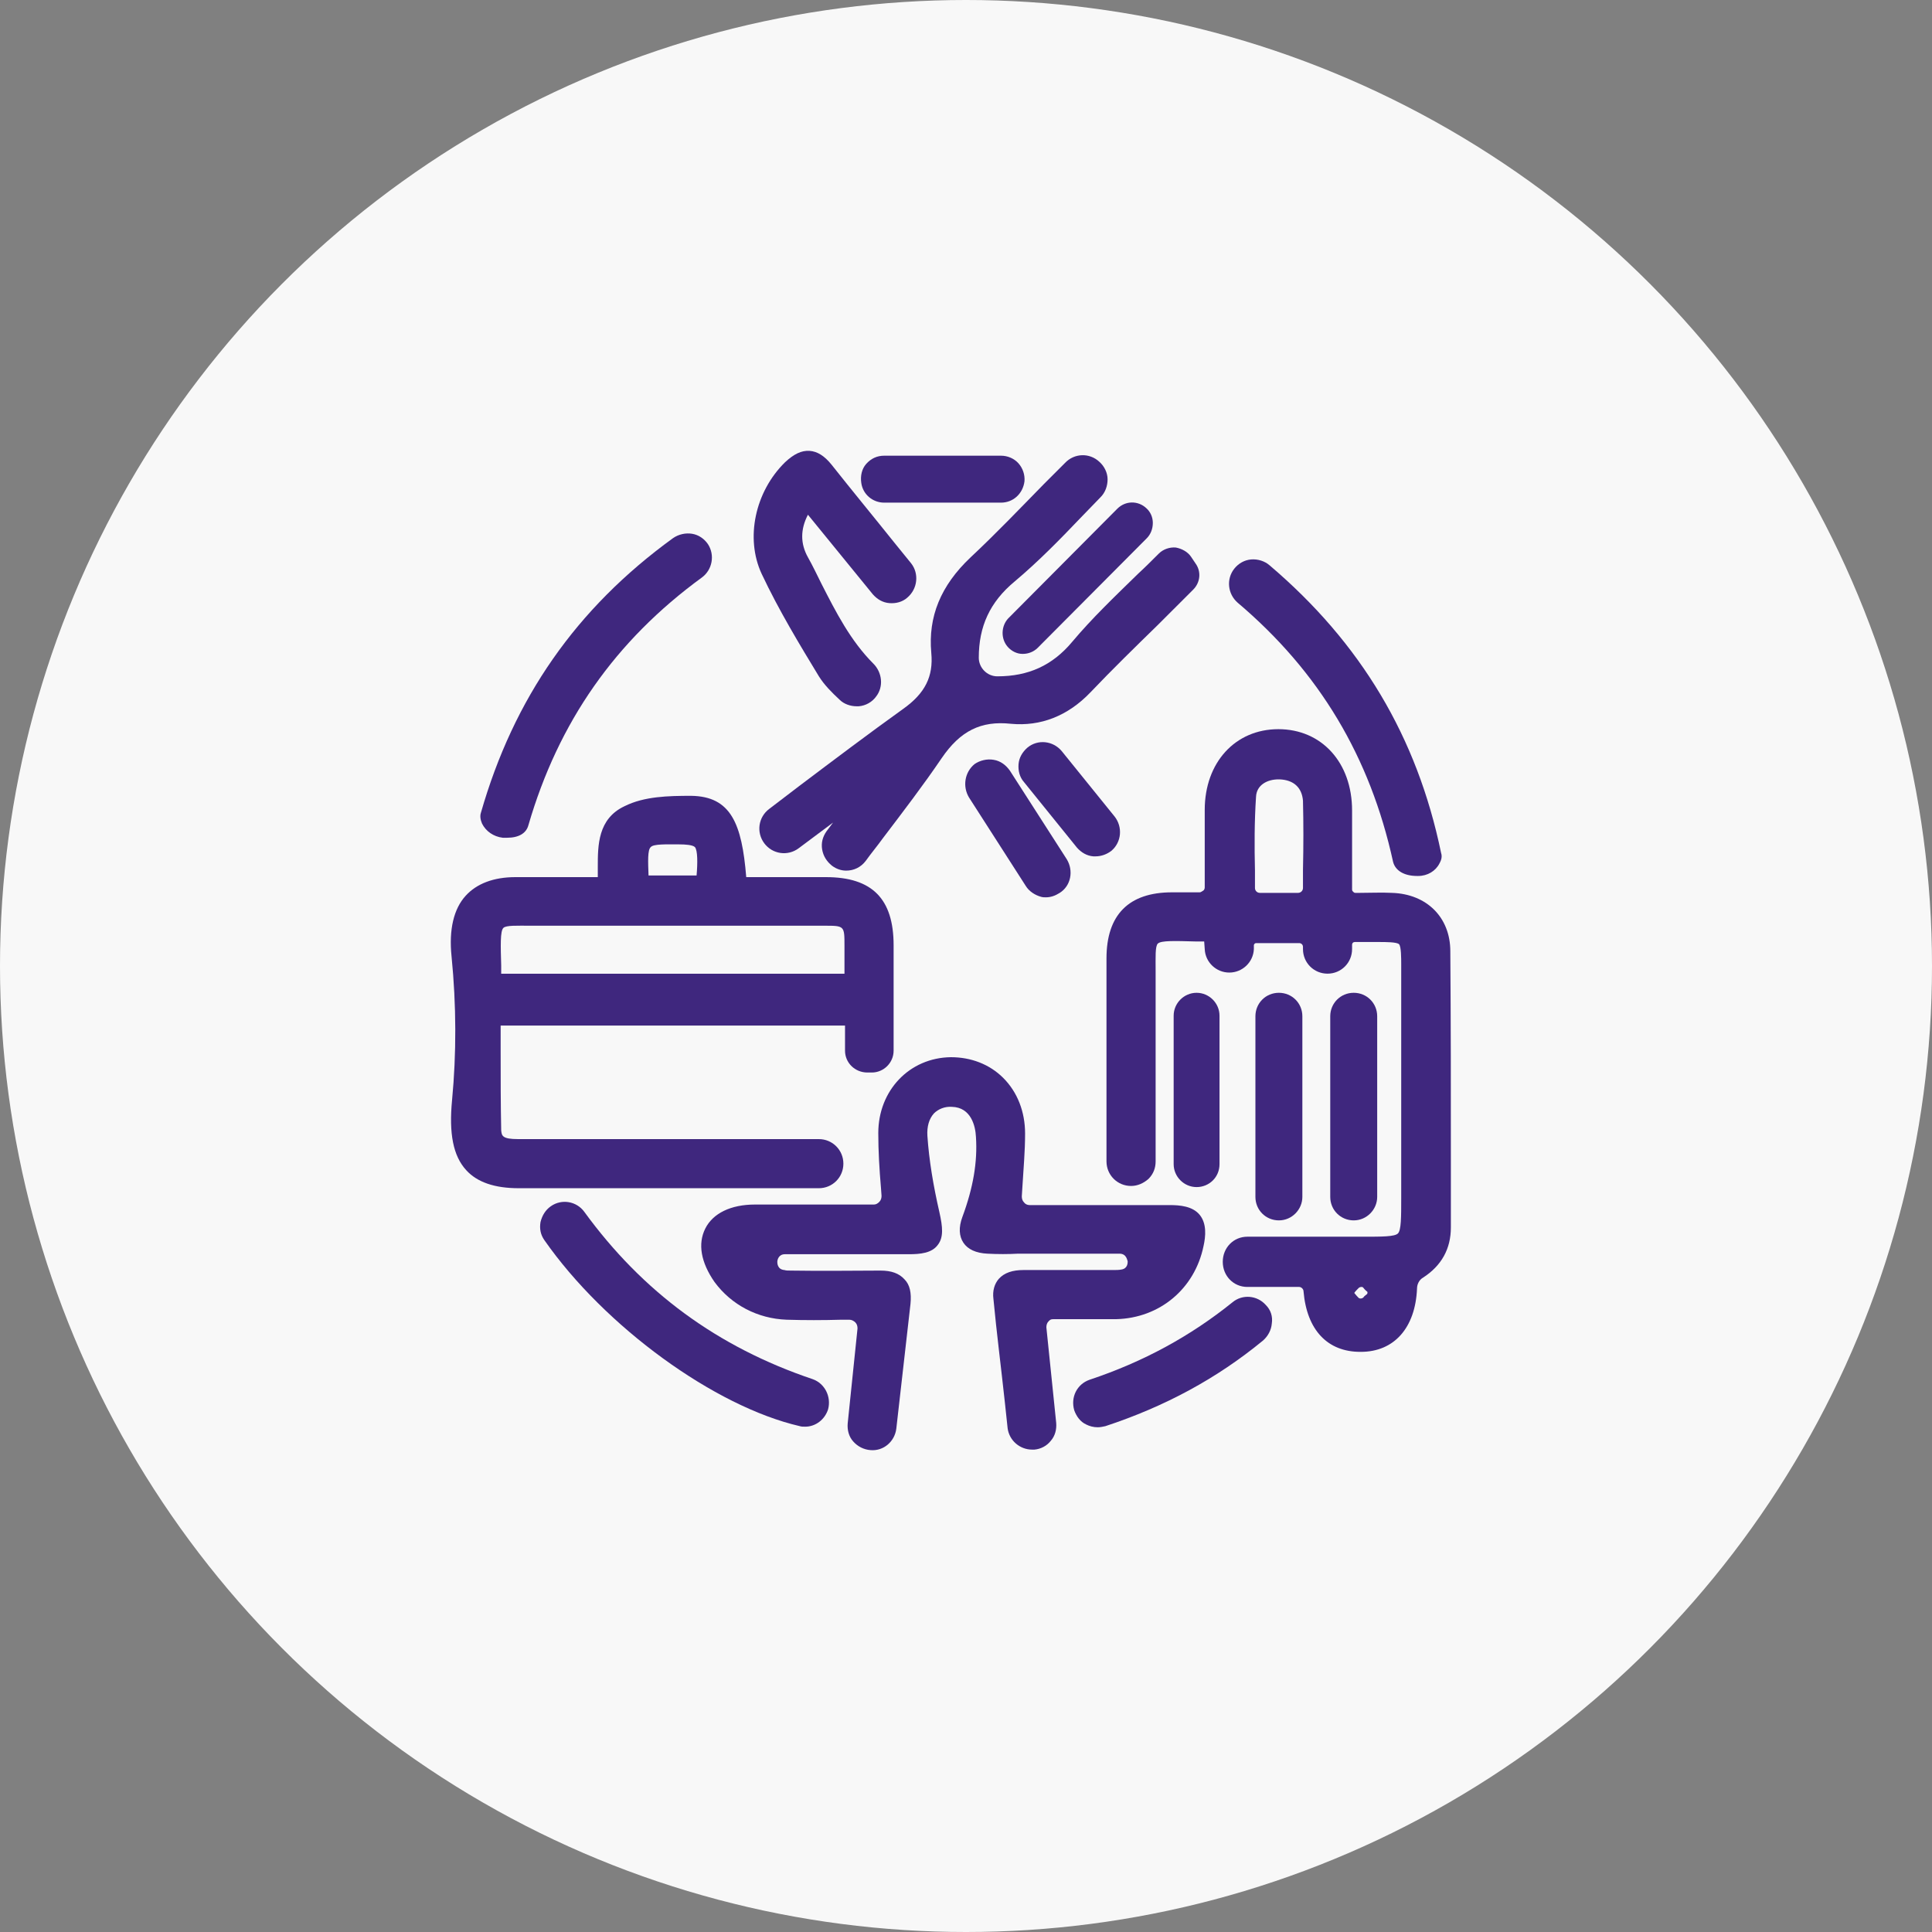 <?xml version="1.0" encoding="UTF-8"?> <svg xmlns="http://www.w3.org/2000/svg" width="60" height="60" viewBox="0 0 60 60" fill="none"><rect x="0" y="0" width="60" height="60" fill="#808080" stroke="none"/><circle cx="30" cy="30" r="30" fill="#F8F8F8"></circle><path d="M22.633 36.901H25.43C25.853 36.901 26.192 36.562 26.192 36.139C26.192 35.715 25.853 35.376 25.43 35.376H21.599C19.769 35.376 17.921 35.376 16.091 35.376C15.599 35.376 15.582 35.274 15.565 35.105C15.548 34.274 15.548 33.427 15.548 32.613C15.548 32.359 15.548 32.105 15.548 31.85H26.243V32.63C26.243 33.003 26.548 33.308 26.938 33.308H27.074C27.447 33.308 27.752 33.003 27.752 32.63C27.752 32.189 27.752 31.494 27.752 30.8C27.752 30.274 27.752 29.749 27.752 29.359C27.752 27.918 27.091 27.24 25.65 27.24C25.023 27.24 24.413 27.24 23.785 27.24H23.175C23.04 25.579 22.701 24.732 21.463 24.715C20.752 24.715 20.006 24.732 19.396 25.037C18.565 25.427 18.565 26.257 18.565 26.918C18.565 27.02 18.565 27.139 18.565 27.24H17.904C17.26 27.24 16.633 27.24 16.006 27.24C15.328 27.24 14.803 27.444 14.463 27.817C14.091 28.223 13.938 28.867 14.023 29.698C14.175 31.223 14.175 32.732 14.04 34.156C13.938 35.206 14.074 35.901 14.48 36.342C14.819 36.715 15.362 36.901 16.108 36.901C17.379 36.901 18.65 36.901 19.921 36.901C20.836 36.901 21.735 36.901 22.633 36.901ZM15.633 28.817C15.718 28.732 16.057 28.749 16.48 28.749C16.65 28.749 16.853 28.749 17.091 28.749C19.413 28.749 21.769 28.749 24.04 28.749H25.599C26.226 28.749 26.226 28.749 26.226 29.376C26.226 29.664 26.226 29.952 26.226 30.24H15.565V29.986C15.548 29.376 15.531 28.918 15.633 28.817ZM20.209 26.308C20.294 26.206 20.701 26.223 21.091 26.223C21.294 26.223 21.514 26.24 21.582 26.308C21.667 26.41 21.667 26.8 21.633 27.189H20.141C20.125 26.766 20.108 26.393 20.209 26.308Z" fill="#3F277E"></path><path d="M45.041 29.543C45.041 28.492 44.312 27.763 43.228 27.729C42.906 27.712 42.567 27.729 42.228 27.729H42.092C42.058 27.729 42.041 27.712 42.024 27.695C42.007 27.678 41.99 27.662 41.99 27.628V27.068C41.99 26.424 41.99 25.797 41.99 25.17C41.99 23.678 41.041 22.645 39.702 22.645C38.363 22.645 37.414 23.678 37.414 25.153C37.414 25.814 37.414 26.458 37.414 27.136V27.56C37.414 27.594 37.397 27.645 37.363 27.662C37.329 27.678 37.295 27.712 37.262 27.712H37.211C36.923 27.712 36.668 27.712 36.397 27.712C35.058 27.712 34.363 28.407 34.363 29.763C34.363 31.187 34.363 32.628 34.363 34.051V36.068C34.363 36.492 34.702 36.831 35.126 36.831C35.329 36.831 35.516 36.746 35.668 36.611C35.821 36.458 35.889 36.272 35.889 36.068V34.797C35.889 33.441 35.889 32.102 35.889 30.763C35.889 30.526 35.889 30.323 35.889 30.153C35.889 29.729 35.872 29.39 35.956 29.305C36.058 29.204 36.499 29.221 37.126 29.238H37.397L37.414 29.475C37.431 29.882 37.77 30.204 38.177 30.204C38.584 30.204 38.923 29.882 38.94 29.475V29.356C38.94 29.323 38.974 29.289 39.007 29.289H40.346C40.414 29.289 40.465 29.339 40.465 29.407V29.475C40.465 29.899 40.804 30.238 41.228 30.238C41.651 30.238 41.99 29.899 41.99 29.475V29.339C41.99 29.289 42.024 29.255 42.075 29.255H42.16C42.397 29.255 42.617 29.255 42.838 29.255C43.024 29.255 43.38 29.255 43.448 29.323C43.516 29.39 43.516 29.763 43.516 29.95C43.516 31.662 43.516 33.356 43.516 35.068V37.204C43.516 37.797 43.516 38.204 43.414 38.306C43.312 38.407 42.923 38.407 42.329 38.407H38.736C38.312 38.407 37.974 38.746 37.974 39.187C37.974 39.628 38.312 39.967 38.736 39.967H40.346C40.414 39.967 40.482 40.034 40.482 40.102C40.584 41.306 41.228 41.983 42.245 41.983H42.262C43.295 41.983 43.956 41.238 44.007 40.017C44.007 39.882 44.075 39.746 44.194 39.678C44.77 39.306 45.058 38.78 45.058 38.119V36.001C45.058 33.899 45.058 31.712 45.041 29.543ZM42.465 40.17C42.465 40.187 42.431 40.204 42.414 40.221C42.397 40.238 42.363 40.255 42.346 40.289C42.295 40.339 42.211 40.339 42.177 40.289C42.109 40.221 42.075 40.17 42.058 40.153C42.092 40.102 42.16 40.034 42.194 40.001C42.211 39.983 42.245 39.967 42.279 39.967C42.295 39.967 42.329 39.967 42.346 40.001C42.397 40.068 42.448 40.102 42.482 40.136C42.465 40.119 42.465 40.136 42.465 40.17ZM40.465 27.017C40.465 27.204 40.465 27.39 40.465 27.577C40.465 27.662 40.397 27.729 40.312 27.729H39.126C39.041 27.729 38.974 27.662 38.974 27.577C38.974 27.39 38.974 27.204 38.974 27.034C38.956 26.289 38.956 25.509 39.007 24.746C39.024 24.373 39.363 24.204 39.702 24.204C39.719 24.204 39.736 24.204 39.736 24.204C40.177 24.221 40.431 24.458 40.465 24.865C40.482 25.56 40.482 26.272 40.465 27.017Z" fill="#3F277E"></path><path d="M32.716 40.968H32.987C33.564 40.968 34.106 40.968 34.665 40.968C36.021 40.934 37.106 40.019 37.377 38.696C37.445 38.391 37.479 38.002 37.259 37.73C37.038 37.459 36.648 37.425 36.326 37.425C35.14 37.425 33.971 37.425 32.801 37.425H31.971C31.903 37.425 31.835 37.391 31.801 37.34C31.75 37.29 31.733 37.222 31.733 37.154L31.75 36.883C31.784 36.307 31.835 35.764 31.835 35.205C31.835 34.527 31.598 33.917 31.157 33.476C30.733 33.052 30.157 32.832 29.53 32.832C28.242 32.849 27.276 33.866 27.276 35.188C27.276 35.747 27.309 36.307 27.36 36.9L27.377 37.137C27.377 37.205 27.36 37.273 27.309 37.324C27.259 37.374 27.208 37.408 27.14 37.408H26.293C25.36 37.408 24.394 37.408 23.445 37.408C22.699 37.408 22.14 37.679 21.903 38.154C21.665 38.629 21.767 39.205 22.191 39.815C22.716 40.527 23.53 40.951 24.428 40.985C24.987 41.002 25.547 41.002 26.14 40.985H26.377C26.445 40.985 26.513 41.019 26.564 41.069C26.614 41.12 26.631 41.188 26.631 41.256L26.326 44.205C26.309 44.408 26.36 44.612 26.496 44.764C26.631 44.917 26.818 45.019 27.038 45.035C27.445 45.069 27.784 44.764 27.835 44.374L28.276 40.493C28.309 40.154 28.259 39.9 28.089 39.73C27.92 39.544 27.682 39.459 27.343 39.459C26.581 39.459 25.564 39.476 24.547 39.459C24.479 39.459 24.411 39.459 24.36 39.442C24.14 39.425 24.14 39.222 24.14 39.188C24.14 39.137 24.174 38.951 24.377 38.951H24.581C25.801 38.951 27.021 38.951 28.225 38.951C28.581 38.951 28.937 38.917 29.123 38.663C29.309 38.425 29.276 38.103 29.174 37.646C28.987 36.832 28.852 36.035 28.801 35.273C28.784 34.985 28.852 34.747 29.004 34.578C29.14 34.442 29.343 34.358 29.564 34.374C30.157 34.391 30.293 34.968 30.309 35.307C30.36 36.086 30.225 36.883 29.886 37.798C29.767 38.12 29.784 38.391 29.92 38.595C30.055 38.798 30.309 38.917 30.665 38.934C30.987 38.951 31.309 38.951 31.614 38.934C31.75 38.934 31.886 38.934 32.021 38.934H34.767C34.987 38.934 35.004 39.137 35.021 39.171C35.021 39.222 35.021 39.391 34.835 39.425C34.75 39.442 34.665 39.442 34.581 39.442C33.598 39.442 32.682 39.442 31.784 39.442C31.445 39.442 31.191 39.527 31.021 39.713C30.886 39.866 30.818 40.086 30.852 40.34C30.953 41.408 31.089 42.459 31.208 43.561L31.293 44.358C31.343 44.73 31.665 45.019 32.055 45.019C32.072 45.019 32.106 45.019 32.123 45.019C32.326 45.002 32.513 44.9 32.632 44.747C32.767 44.595 32.818 44.391 32.801 44.188L32.496 41.222C32.496 41.154 32.513 41.086 32.564 41.035C32.614 40.985 32.632 40.968 32.716 40.968Z" fill="#3F277E"></path><path d="M30.143 17.309C29.21 18.19 28.821 19.156 28.922 20.275C28.99 21.004 28.736 21.529 28.041 22.021C26.956 22.8 25.922 23.58 24.821 24.41C24.515 24.648 24.194 24.885 23.888 25.122C23.549 25.377 23.482 25.851 23.736 26.19C23.99 26.529 24.465 26.597 24.804 26.343L25.871 25.546L25.668 25.817C25.549 25.987 25.499 26.173 25.532 26.377C25.566 26.58 25.668 26.749 25.837 26.885C25.973 26.987 26.126 27.038 26.278 27.038C26.515 27.038 26.736 26.936 26.888 26.733C27.058 26.495 27.244 26.275 27.414 26.038C28.058 25.19 28.668 24.393 29.244 23.546C29.821 22.699 30.465 22.377 31.397 22.478C32.312 22.563 33.16 22.241 33.871 21.495C34.549 20.783 35.261 20.088 35.956 19.41C36.329 19.038 36.685 18.682 37.058 18.309C37.278 18.088 37.312 17.749 37.126 17.495L36.99 17.292C36.888 17.139 36.702 17.038 36.516 17.004C36.329 16.987 36.126 17.055 35.99 17.19C35.77 17.41 35.566 17.614 35.346 17.817C34.617 18.529 33.922 19.19 33.295 19.936C32.685 20.665 31.939 21.004 30.973 21.004C30.651 21.004 30.397 20.733 30.397 20.427C30.397 19.461 30.736 18.699 31.515 18.055C32.261 17.427 32.922 16.749 33.617 16.021C33.804 15.834 33.99 15.631 34.176 15.444C34.329 15.292 34.397 15.088 34.397 14.885C34.397 14.682 34.295 14.478 34.143 14.343C33.837 14.055 33.363 14.071 33.075 14.377C32.855 14.597 32.634 14.817 32.414 15.038C31.651 15.817 30.922 16.58 30.143 17.309Z" fill="#3F277E"></path><path d="M25.43 21.002C25.6 21.273 25.82 21.493 26.074 21.73C26.21 21.866 26.413 21.934 26.6 21.934C26.617 21.934 26.634 21.934 26.668 21.934C26.888 21.917 27.091 21.798 27.21 21.629C27.447 21.324 27.396 20.883 27.125 20.612C26.413 19.9 25.956 19.002 25.515 18.137C25.379 17.866 25.244 17.578 25.091 17.307C24.854 16.883 24.854 16.442 25.091 15.985L27.108 18.459C27.244 18.612 27.413 18.713 27.617 18.73C27.82 18.747 28.023 18.697 28.176 18.561C28.498 18.29 28.549 17.815 28.295 17.493L27.786 16.866C27.108 16.018 26.464 15.239 25.82 14.425C25.6 14.154 25.379 14.018 25.142 14.002C24.888 13.985 24.651 14.103 24.379 14.357C23.447 15.273 23.142 16.713 23.651 17.815C24.193 18.968 24.854 20.052 25.43 21.002Z" fill="#3F277E"></path><path d="M43.263 26.764C43.331 27.035 43.602 27.204 44.009 27.204C44.026 27.204 44.026 27.204 44.043 27.204C44.331 27.204 44.585 27.052 44.704 26.814C44.771 26.696 44.788 26.594 44.755 26.492C44.009 22.882 42.263 19.967 39.432 17.56C39.28 17.424 39.06 17.357 38.856 17.374C38.653 17.391 38.466 17.492 38.331 17.662C38.077 17.984 38.127 18.442 38.432 18.713C40.975 20.865 42.551 23.509 43.263 26.764Z" fill="#3F277E"></path><path d="M15.614 26.017C15.664 26.017 15.698 26.017 15.749 26.017C16.105 26.017 16.342 25.882 16.41 25.628C17.342 22.424 19.105 19.899 21.8 17.933C22.122 17.695 22.207 17.238 21.986 16.899C21.868 16.729 21.698 16.611 21.495 16.577C21.291 16.543 21.071 16.594 20.902 16.712C17.885 18.899 15.953 21.695 14.936 25.238C14.902 25.339 14.919 25.458 14.97 25.577C15.088 25.814 15.325 25.983 15.614 26.017Z" fill="#3F277E"></path><path d="M25.244 42.833C22.277 41.833 19.955 40.121 18.142 37.629C17.904 37.307 17.447 37.223 17.108 37.46C16.938 37.579 16.837 37.748 16.786 37.952C16.752 38.155 16.786 38.341 16.904 38.511C18.786 41.206 22.193 43.68 24.837 44.29C24.888 44.307 24.938 44.307 25.006 44.307C25.328 44.307 25.616 44.087 25.718 43.765C25.82 43.375 25.616 42.968 25.244 42.833Z" fill="#3F277E"></path><path d="M40.446 37.171V31.561C40.446 31.154 40.124 30.832 39.717 30.832C39.31 30.832 38.988 31.154 38.988 31.561V37.171C38.988 37.578 39.31 37.9 39.717 37.9C40.124 37.9 40.446 37.561 40.446 37.171Z" fill="#3F277E"></path><path d="M42.77 37.171V31.561C42.77 31.154 42.448 30.832 42.041 30.832C41.635 30.832 41.312 31.154 41.312 31.561V37.171C41.312 37.578 41.635 37.9 42.041 37.9C42.448 37.9 42.77 37.561 42.77 37.171Z" fill="#3F277E"></path><path d="M39.311 40.528C39.04 40.223 38.582 40.189 38.277 40.443C36.972 41.494 35.514 42.291 33.836 42.85C33.447 42.986 33.243 43.392 33.362 43.799C33.43 43.986 33.548 44.155 33.735 44.24C33.836 44.291 33.955 44.325 34.091 44.325C34.175 44.325 34.243 44.308 34.328 44.291C36.175 43.681 37.785 42.816 39.226 41.63C39.379 41.494 39.48 41.308 39.497 41.104C39.531 40.884 39.464 40.681 39.311 40.528Z" fill="#3F277E"></path><path d="M37.873 36.154V31.544C37.873 31.154 37.551 30.832 37.161 30.832C36.771 30.832 36.449 31.154 36.449 31.544V36.154C36.449 36.544 36.771 36.866 37.161 36.866C37.551 36.866 37.873 36.561 37.873 36.154Z" fill="#3F277E"></path><path d="M31.294 20.087C31.412 20.222 31.582 20.307 31.751 20.307H31.768C31.938 20.307 32.107 20.239 32.226 20.12L35.616 16.714C35.734 16.595 35.802 16.425 35.802 16.239C35.802 16.07 35.734 15.9 35.599 15.781C35.345 15.544 34.955 15.544 34.7 15.798L31.311 19.205C31.09 19.442 31.073 19.832 31.294 20.087Z" fill="#3F277E"></path><path d="M26.748 15C26.799 15.356 27.104 15.61 27.46 15.61H31.087C31.46 15.61 31.765 15.339 31.816 14.949C31.833 14.746 31.765 14.542 31.63 14.39C31.494 14.237 31.291 14.152 31.087 14.152H27.46C27.24 14.152 27.053 14.237 26.901 14.407C26.765 14.559 26.715 14.78 26.748 15Z" fill="#3F277E"></path><path d="M30.093 24.766L31.855 27.512C31.957 27.681 32.144 27.8 32.33 27.851C32.381 27.867 32.432 27.867 32.483 27.867C32.635 27.867 32.771 27.817 32.906 27.732C33.262 27.512 33.347 27.037 33.127 26.681L31.364 23.935C31.245 23.766 31.076 23.63 30.855 23.596C30.652 23.562 30.432 23.613 30.262 23.732C29.957 23.986 29.889 24.427 30.093 24.766Z" fill="#3F277E"></path><path d="M33.954 26.595C33.971 26.595 34.005 26.595 34.022 26.595C34.208 26.595 34.378 26.527 34.513 26.425C34.835 26.154 34.869 25.68 34.615 25.358L32.971 23.324C32.7 23.002 32.225 22.951 31.903 23.222C31.751 23.358 31.649 23.527 31.632 23.731C31.615 23.934 31.666 24.137 31.802 24.29L33.446 26.324C33.581 26.476 33.751 26.578 33.954 26.595Z" fill="#3F277E"></path></svg> 